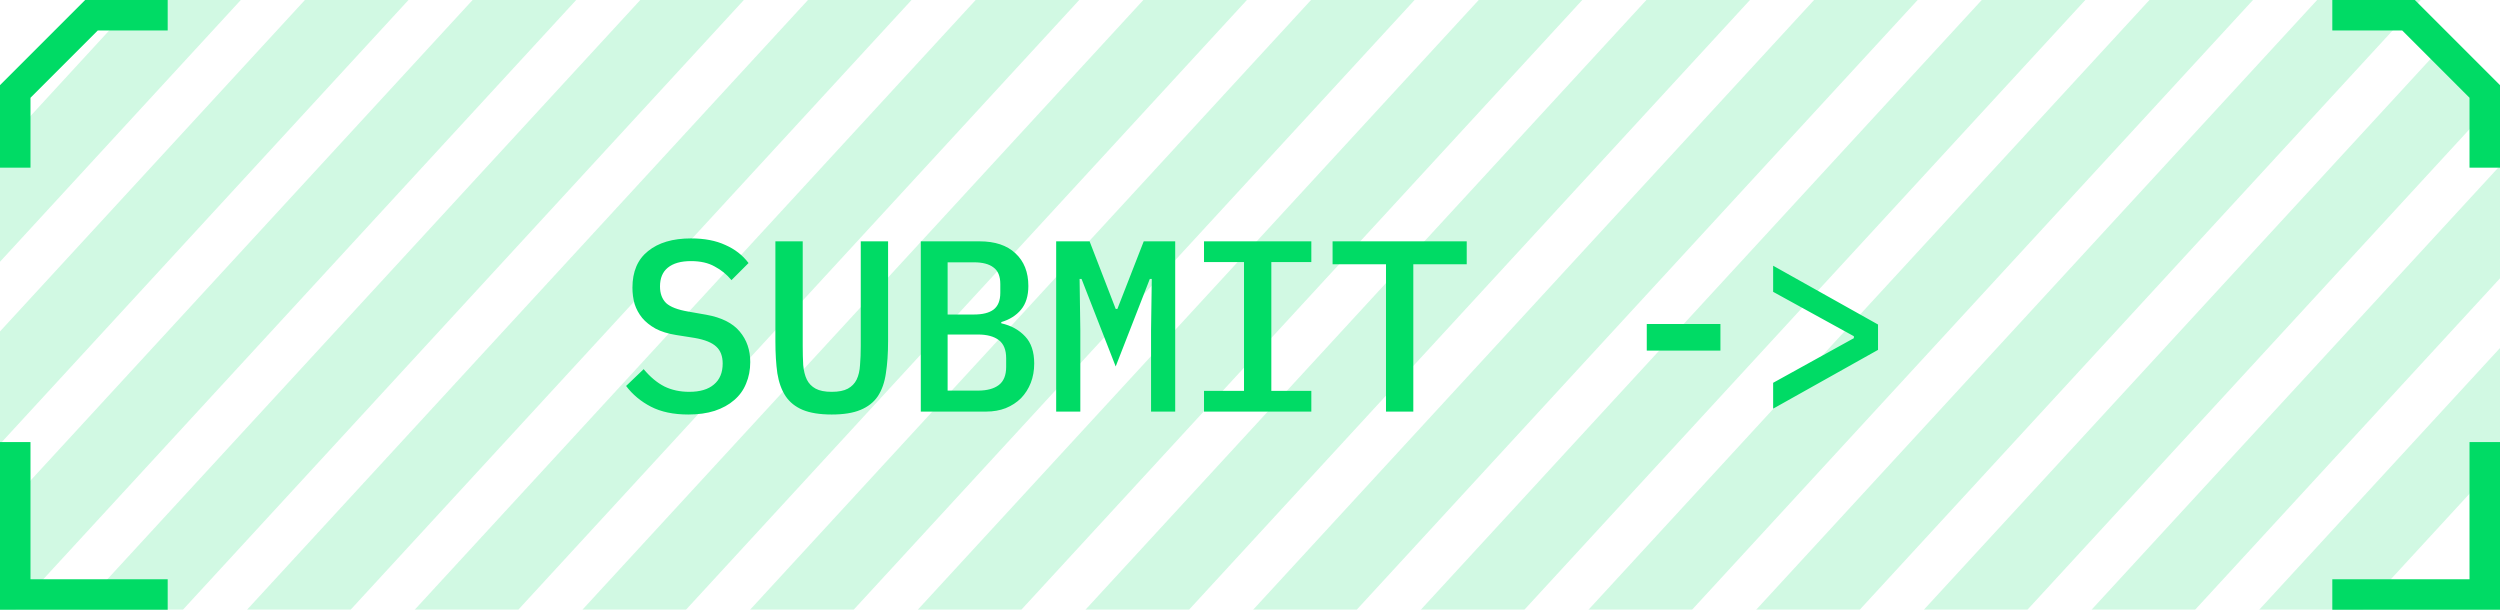 <?xml version="1.0" encoding="UTF-8"?> <svg xmlns="http://www.w3.org/2000/svg" width="164" height="40" viewBox="0 0 164 40" fill="none"><g clip-path="url(#clip0_1059_6139)"><g opacity="0.18"><path d="M17 -5L-29 45M28 -5L-18 45M39 -5L-7 45M50 -5L4 45M61 -5L15 45M72 -5L26 45M83 -5L37 45M94 -5L48 45M105 -5L59 45M116 -5L70 45M127 -5L81 45M138 -5L92 45M149 -5L103 45M160 -5L114 45M125 45L161.8 5M182 -5L136 45M193 -5L147 45" stroke="#00DB65" stroke-width="5"></path></g><path d="M11 39H1V29" stroke="#00DB65" stroke-width="2"></path><path d="M153 39H163V29" stroke="#00DB65" stroke-width="2"></path><path d="M153 1H158L163 6V11" stroke="#00DB65" stroke-width="2"></path><path d="M11 1H6L1 6V11" stroke="#00DB65" stroke-width="2"></path><path d="M45.152 27.192C44.181 27.192 43.365 27.021 42.704 26.68C42.043 26.339 41.499 25.885 41.072 25.32L42.224 24.216C42.651 24.728 43.104 25.107 43.584 25.352C44.064 25.587 44.608 25.704 45.216 25.704C45.92 25.704 46.459 25.544 46.832 25.224C47.216 24.904 47.408 24.445 47.408 23.848C47.408 23.368 47.27 23 46.992 22.744C46.715 22.477 46.24 22.285 45.568 22.168L44.352 21.976C43.819 21.891 43.371 21.752 43.008 21.56C42.645 21.357 42.352 21.123 42.128 20.856C41.904 20.579 41.739 20.275 41.632 19.944C41.536 19.603 41.488 19.245 41.488 18.872C41.488 17.816 41.83 17.016 42.512 16.472C43.195 15.917 44.133 15.64 45.328 15.64C46.214 15.64 46.965 15.784 47.584 16.072C48.214 16.349 48.72 16.744 49.104 17.256L47.984 18.376C47.675 18.003 47.307 17.704 46.88 17.48C46.464 17.245 45.947 17.128 45.328 17.128C44.667 17.128 44.16 17.272 43.808 17.56C43.467 17.837 43.296 18.248 43.296 18.792C43.296 19.251 43.429 19.613 43.696 19.88C43.974 20.136 44.459 20.323 45.152 20.44L46.336 20.648C47.339 20.829 48.069 21.197 48.528 21.752C48.987 22.296 49.216 22.963 49.216 23.752C49.216 24.264 49.126 24.733 48.944 25.16C48.773 25.587 48.512 25.949 48.16 26.248C47.819 26.547 47.392 26.781 46.88 26.952C46.379 27.112 45.803 27.192 45.152 27.192ZM52.658 15.832V22.696C52.658 23.155 52.669 23.571 52.69 23.944C52.722 24.317 52.802 24.637 52.93 24.904C53.058 25.16 53.25 25.357 53.506 25.496C53.762 25.635 54.114 25.704 54.562 25.704C55.01 25.704 55.362 25.635 55.618 25.496C55.874 25.357 56.066 25.16 56.194 24.904C56.322 24.637 56.397 24.317 56.418 23.944C56.45 23.571 56.466 23.155 56.466 22.696V15.832H58.258V22.376C58.258 23.176 58.21 23.88 58.114 24.488C58.029 25.085 57.852 25.587 57.586 25.992C57.319 26.387 56.941 26.685 56.45 26.888C55.97 27.091 55.34 27.192 54.562 27.192C53.783 27.192 53.148 27.091 52.658 26.888C52.178 26.685 51.804 26.387 51.538 25.992C51.271 25.587 51.09 25.085 50.994 24.488C50.908 23.88 50.866 23.176 50.866 22.376V15.832H52.658ZM60.404 15.832H64.26C65.273 15.832 66.057 16.093 66.612 16.616C67.177 17.139 67.46 17.853 67.46 18.76C67.46 19.411 67.3 19.928 66.98 20.312C66.66 20.696 66.228 20.968 65.684 21.128V21.208C66.334 21.357 66.857 21.645 67.252 22.072C67.646 22.488 67.844 23.08 67.844 23.848C67.844 24.307 67.769 24.728 67.62 25.112C67.47 25.496 67.257 25.832 66.98 26.12C66.702 26.397 66.366 26.616 65.972 26.776C65.588 26.925 65.161 27 64.692 27H60.404V15.832ZM64.148 25.624C64.745 25.624 65.204 25.501 65.524 25.256C65.844 25.011 66.004 24.616 66.004 24.072V23.496C66.004 22.952 65.844 22.557 65.524 22.312C65.204 22.067 64.745 21.944 64.148 21.944H62.164V25.624H64.148ZM63.892 20.632C64.457 20.632 64.884 20.525 65.172 20.312C65.47 20.088 65.62 19.72 65.62 19.208V18.632C65.62 18.12 65.47 17.757 65.172 17.544C64.884 17.32 64.457 17.208 63.892 17.208H62.164V20.632H63.892ZM75.509 21.656L75.557 18.296H75.429L73.189 24.04L70.949 18.296H70.821L70.869 21.656V27H69.285V15.832H71.477L73.189 20.264H73.301L75.029 15.832H77.093V27H75.509V21.656ZM78.983 27V25.64H81.607V17.192H78.983V15.832H86.023V17.192H83.399V25.64H86.023V27H78.983ZM92.713 17.336V27H90.921V17.336H87.417V15.832H96.217V17.336H92.713ZM108.028 23V21.256H112.86V23H108.028ZM116.318 25.112L121.614 22.184V22.056L116.318 19.144V17.432L123.198 21.288V22.952L116.318 26.808V25.112Z" fill="#00DB65"></path></g><defs><clipPath id="clip0_1059_6139"><rect width="164" height="40" fill="white"></rect></clipPath></defs></svg> 